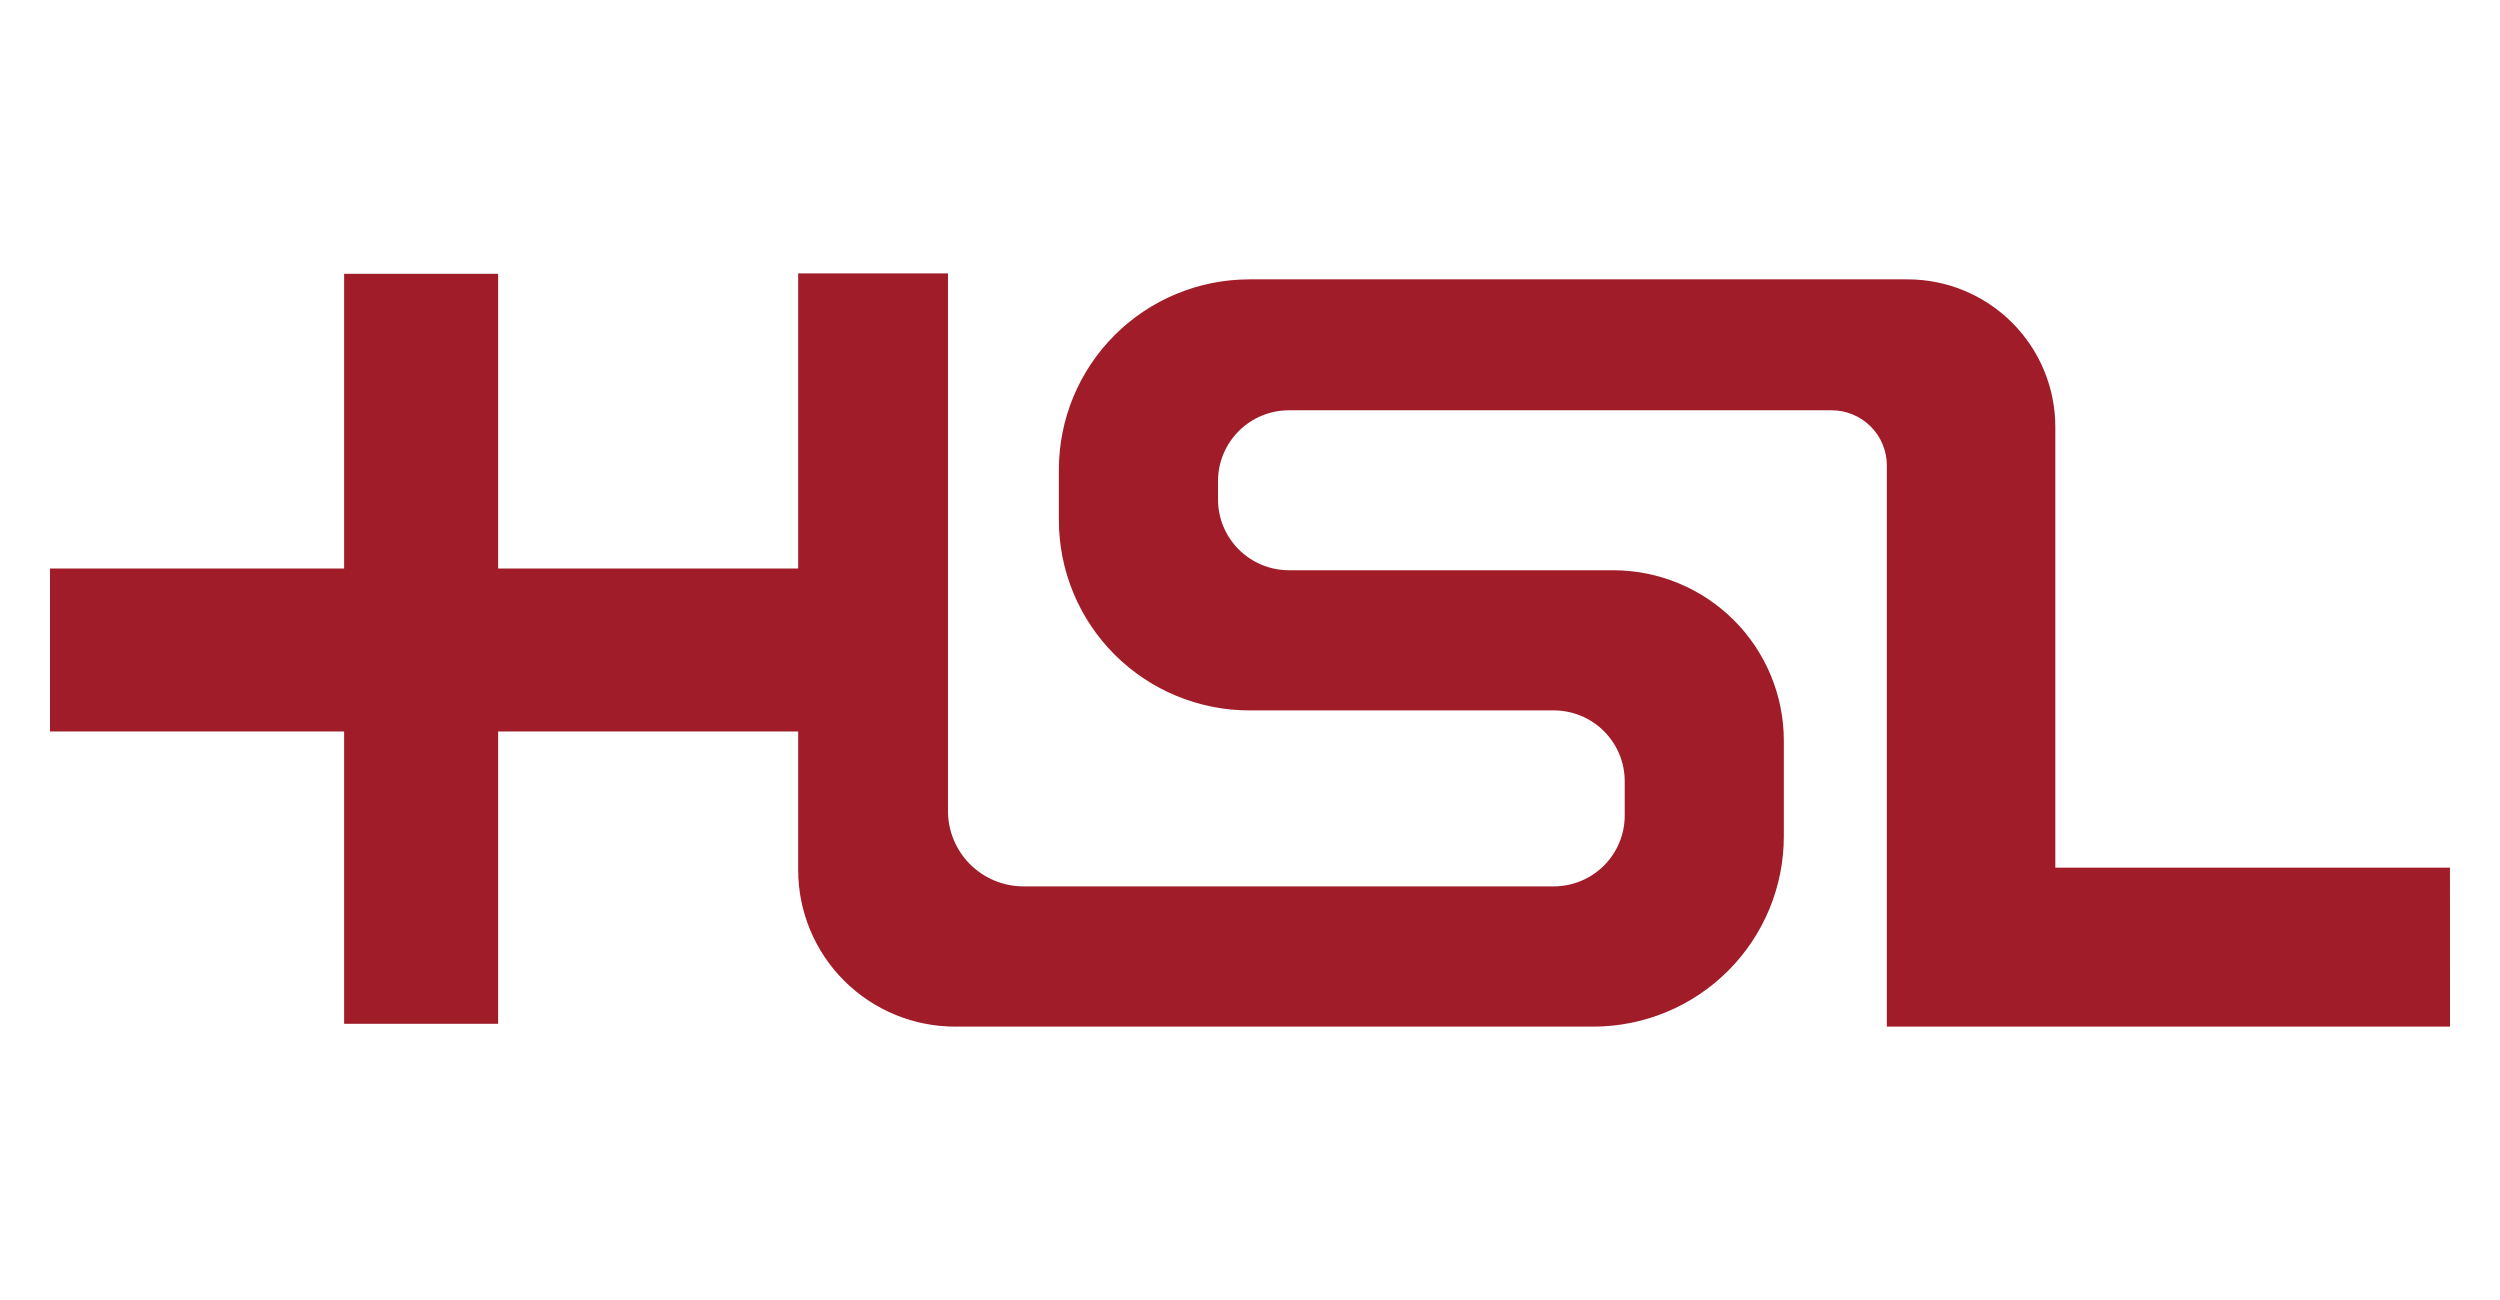 <svg width="250" height="130" viewBox="0 0 250 130" fill="none" xmlns="http://www.w3.org/2000/svg">
<g clip-path="url(#clip0_624_11)">
<path d="M94.626 56.851H5V73.148H94.626V56.851Z" fill="#A01C29"/>
<path d="M49.813 27.377H34.413V102.378H49.813V27.377Z" fill="#A01C29"/>
<path d="M245.001 102.657H188.684V46.547C188.684 45.083 188.102 43.679 187.065 42.644C186.028 41.609 184.622 41.028 183.156 41.028H128.898C127.016 41.028 125.211 41.774 123.88 43.102C122.549 44.431 121.801 46.233 121.801 48.112V49.941C121.801 51.82 122.549 53.622 123.88 54.95C125.211 56.279 127.016 57.025 128.898 57.025H161.314C165.841 57.025 170.183 58.821 173.384 62.016C176.585 65.212 178.383 69.546 178.383 74.065V83.636C178.383 88.682 176.375 93.521 172.801 97.089C169.227 100.657 164.38 102.662 159.325 102.662H95.514C91.351 102.662 87.359 101.011 84.415 98.072C81.472 95.134 79.818 91.148 79.818 86.993V27.343H94.798V81.1C94.798 83.099 95.593 85.016 97.009 86.429C98.425 87.843 100.345 88.637 102.348 88.637H155.376C157.258 88.637 159.063 87.891 160.394 86.562C161.725 85.233 162.472 83.431 162.472 81.552V78.126C162.472 76.247 161.725 74.445 160.394 73.116C159.063 71.787 157.258 71.041 155.376 71.041H124.946C119.892 71.041 115.044 69.037 111.47 65.469C107.896 61.901 105.888 57.061 105.888 52.015V46.962C105.888 41.916 107.896 37.077 111.47 33.508C115.044 29.941 119.892 27.936 124.946 27.936H190.752C194.673 27.936 198.432 29.491 201.204 32.258C203.976 35.025 205.533 38.779 205.533 42.692V86.768H244.997L245.001 102.657Z" fill="#A01C29"/>
</g>
<defs>
<clipPath id="clip0_624_11">
<rect width="240" height="75.314" fill="white" transform="translate(5 27.343)"/>
</clipPath>
</defs>
</svg>
